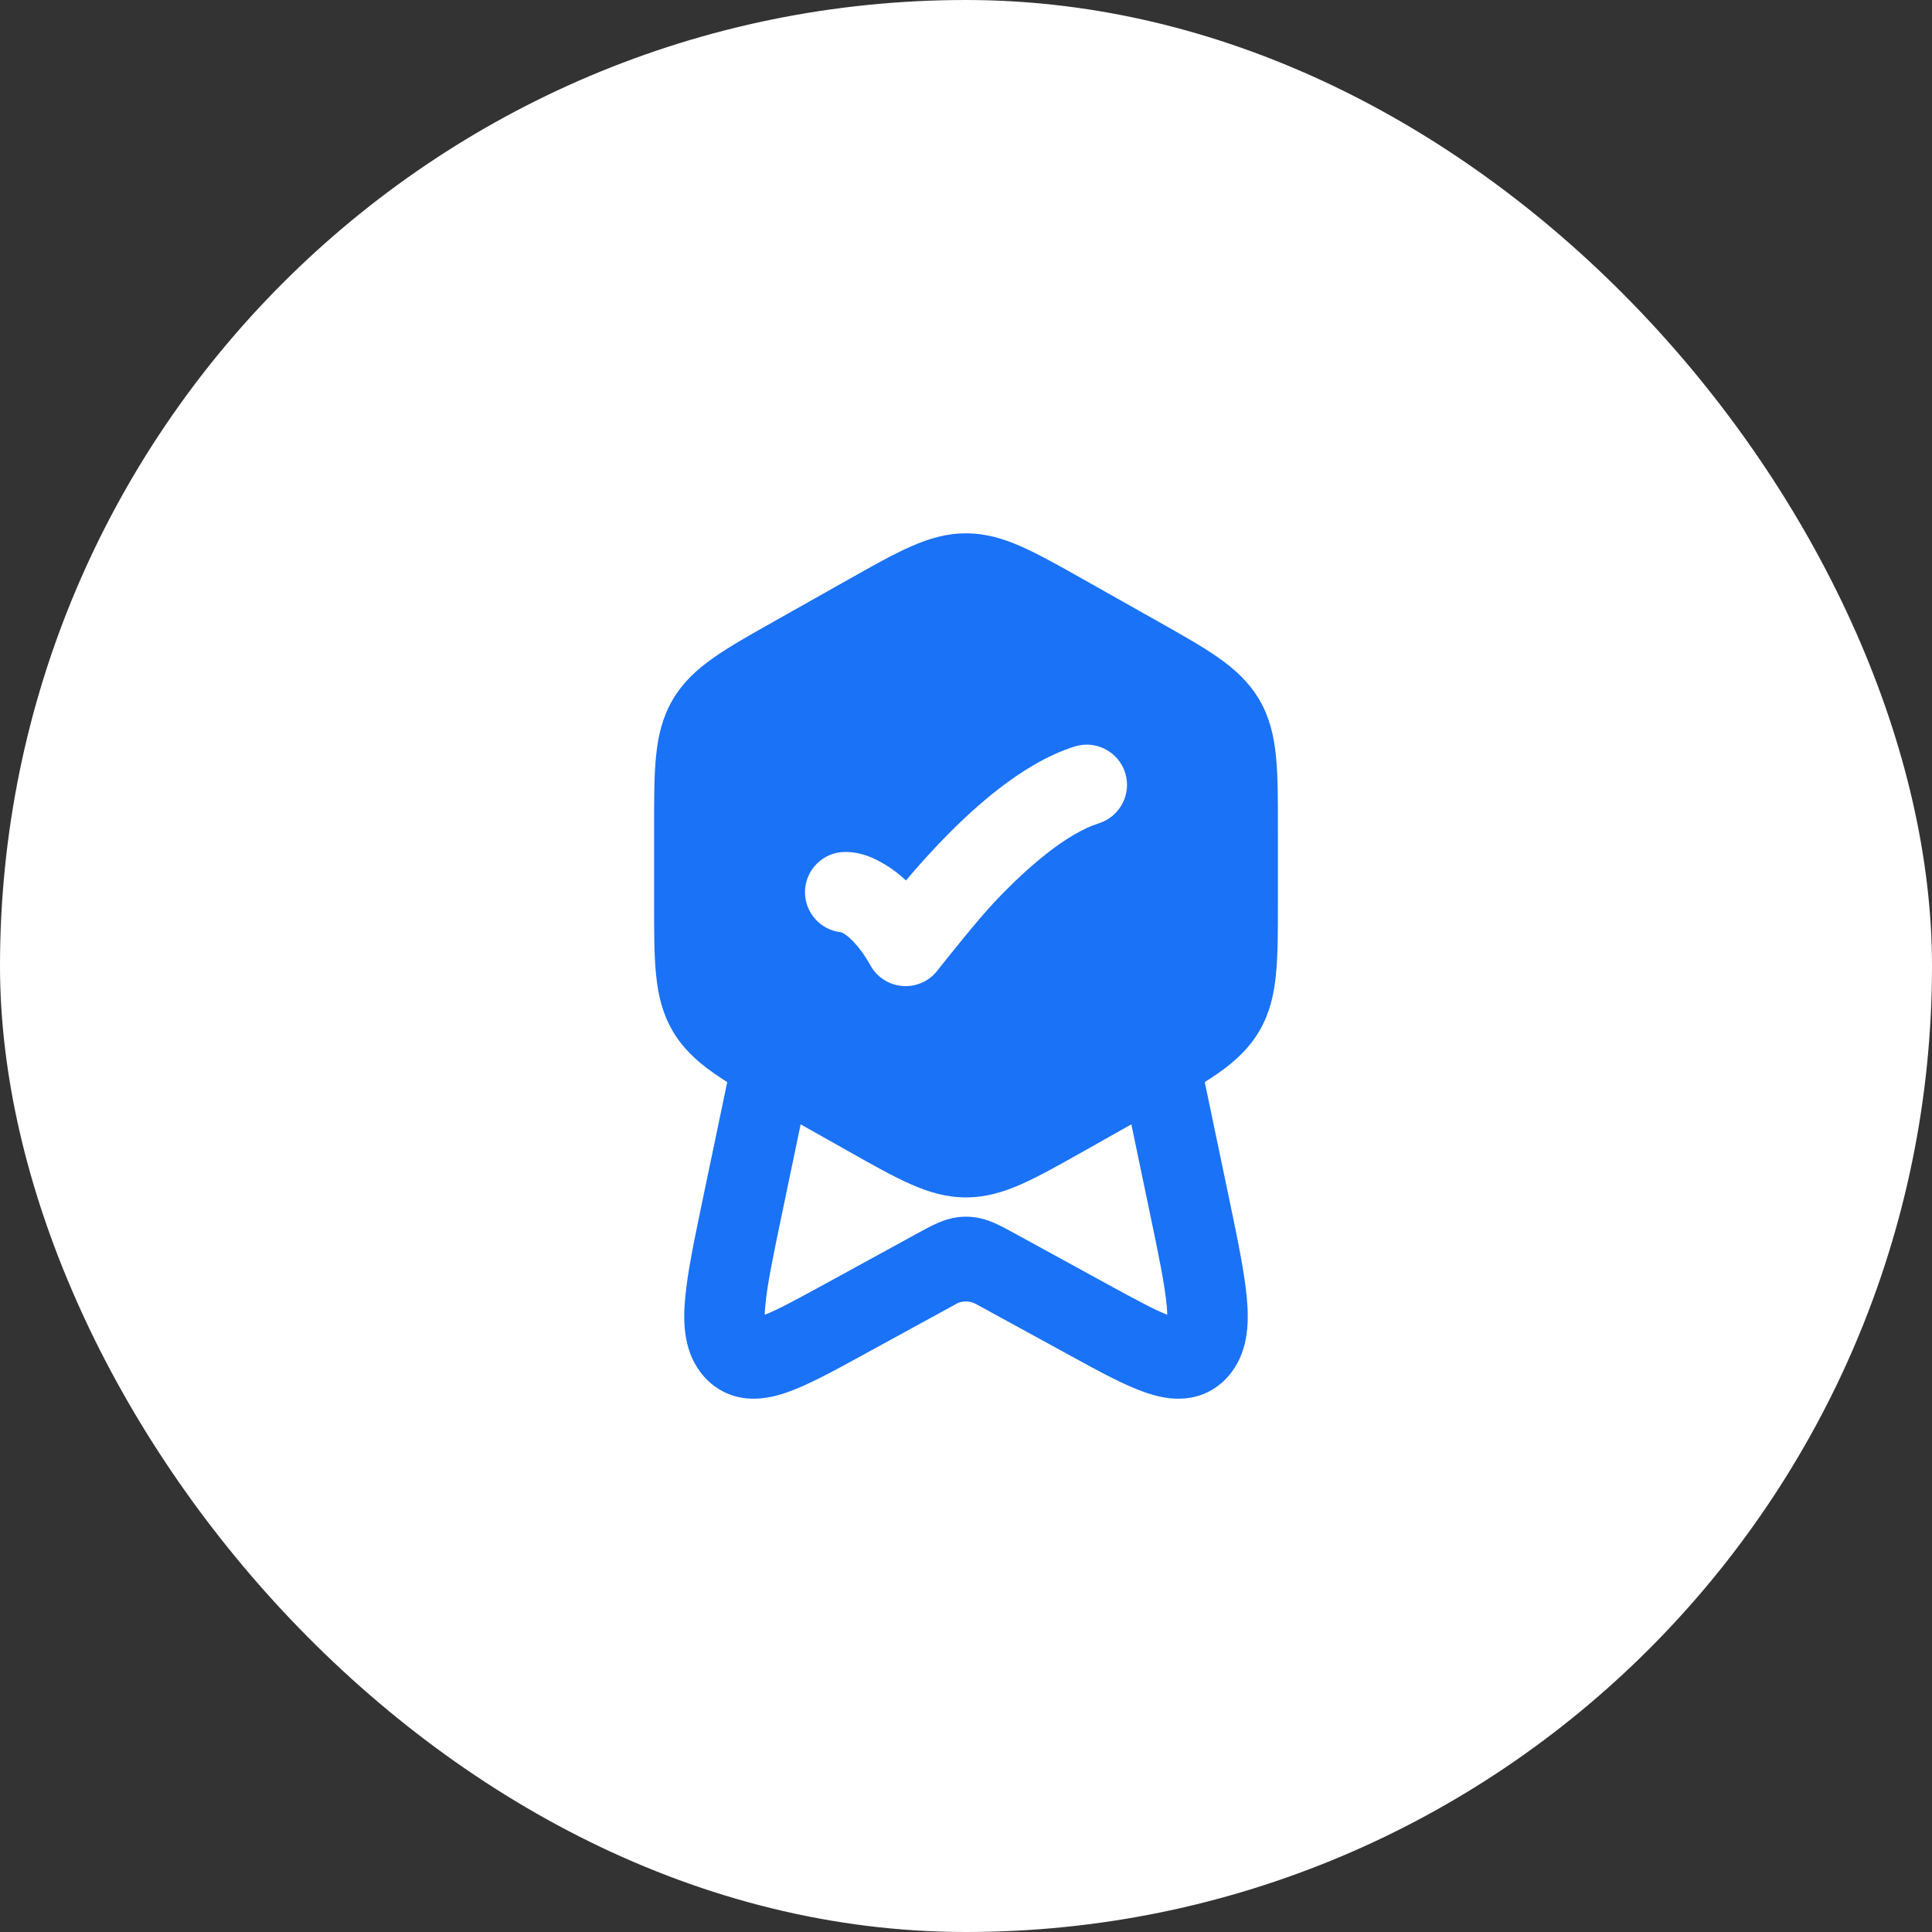 <?xml version="1.0" encoding="utf-8"?>
<svg xmlns="http://www.w3.org/2000/svg" fill="none" height="36" viewBox="0 0 36 36" width="36">
<rect x="0" y="0" width="36" height="36" fill="#333333" stroke="none"/>
<rect fill="white" height="36" rx="18" width="36"/>
<path d="M18 9.938C18.363 9.938 18.69 10.033 19.032 10.185C19.358 10.329 19.732 10.539 20.184 10.794L21.543 11.56C22.012 11.824 22.4 12.042 22.701 12.254C23.018 12.476 23.277 12.716 23.467 13.041C23.657 13.366 23.738 13.709 23.776 14.095C23.813 14.462 23.812 14.907 23.812 15.446V16.804C23.812 17.343 23.813 17.788 23.776 18.155C23.738 18.541 23.657 18.884 23.467 19.209C23.277 19.534 23.018 19.774 22.701 19.996C22.4 20.208 22.012 20.426 21.543 20.69L20.184 21.456C19.732 21.71 19.358 21.922 19.032 22.065C18.69 22.217 18.363 22.312 18 22.312C17.637 22.312 17.31 22.217 16.968 22.065C16.642 21.922 16.268 21.711 15.816 21.456L14.457 20.69C13.988 20.426 13.6 20.208 13.299 19.996C12.982 19.774 12.723 19.534 12.533 19.209C12.344 18.884 12.262 18.541 12.224 18.155C12.187 17.788 12.188 17.343 12.188 16.804V15.446C12.188 14.907 12.187 14.462 12.224 14.095C12.262 13.709 12.344 13.366 12.533 13.041C12.723 12.716 12.982 12.476 13.299 12.254C13.6 12.042 13.988 11.824 14.457 11.56L15.816 10.794C16.268 10.539 16.642 10.329 16.968 10.185C17.31 10.033 17.637 9.938 18 9.938ZM20.966 14.4C20.841 14.005 20.419 13.786 20.024 13.91C19.027 14.224 18.068 15.109 17.42 15.8C17.22 16.013 17.038 16.22 16.881 16.406C16.747 16.281 16.614 16.182 16.484 16.105C16.315 16.005 16.069 15.875 15.75 15.875C15.336 15.875 15 16.211 15 16.625C15 17.012 15.294 17.332 15.671 17.371C15.773 17.405 15.994 17.588 16.222 17.993C16.347 18.216 16.578 18.36 16.834 18.374C17.09 18.388 17.336 18.27 17.485 18.061C17.669 17.831 18.209 17.151 18.514 16.826C19.156 16.142 19.884 15.527 20.476 15.341C20.87 15.216 21.09 14.795 20.966 14.4Z" fill="#1A72F6"/>
<path d="M14.491 19.328C14.897 19.413 15.157 19.81 15.072 20.216L14.57 22.623C14.404 23.416 14.295 23.945 14.261 24.324C14.254 24.394 14.251 24.452 14.25 24.499C14.498 24.401 14.844 24.214 15.383 23.919L17.107 22.975C17.226 22.91 17.355 22.84 17.474 22.788C17.612 22.728 17.788 22.671 18 22.671C18.212 22.671 18.388 22.728 18.526 22.788C18.645 22.84 18.774 22.91 18.893 22.975L20.617 23.919C21.156 24.214 21.502 24.401 21.75 24.499C21.749 24.452 21.746 24.394 21.739 24.324C21.705 23.945 21.596 23.416 21.43 22.623L20.928 20.216C20.843 19.81 21.103 19.413 21.509 19.328C21.914 19.244 22.311 19.504 22.396 19.909L22.909 22.364C23.062 23.097 23.19 23.712 23.233 24.188C23.275 24.645 23.268 25.223 22.873 25.66C22.666 25.889 22.398 26.025 22.094 26.056C21.821 26.084 21.564 26.023 21.354 25.951C20.962 25.818 20.481 25.555 19.956 25.267L19.956 25.267L18.192 24.302C18.023 24.21 17.866 24.263 17.808 24.302L16.044 25.267L16.044 25.267C15.519 25.555 15.038 25.818 14.646 25.951C14.436 26.023 14.179 26.084 13.906 26.056C13.602 26.025 13.334 25.889 13.127 25.66C12.732 25.223 12.725 24.645 12.767 24.188C12.81 23.712 12.938 23.097 13.091 22.364L13.604 19.909C13.689 19.504 14.086 19.244 14.491 19.328Z" fill="#1A72F6"/>
</svg>